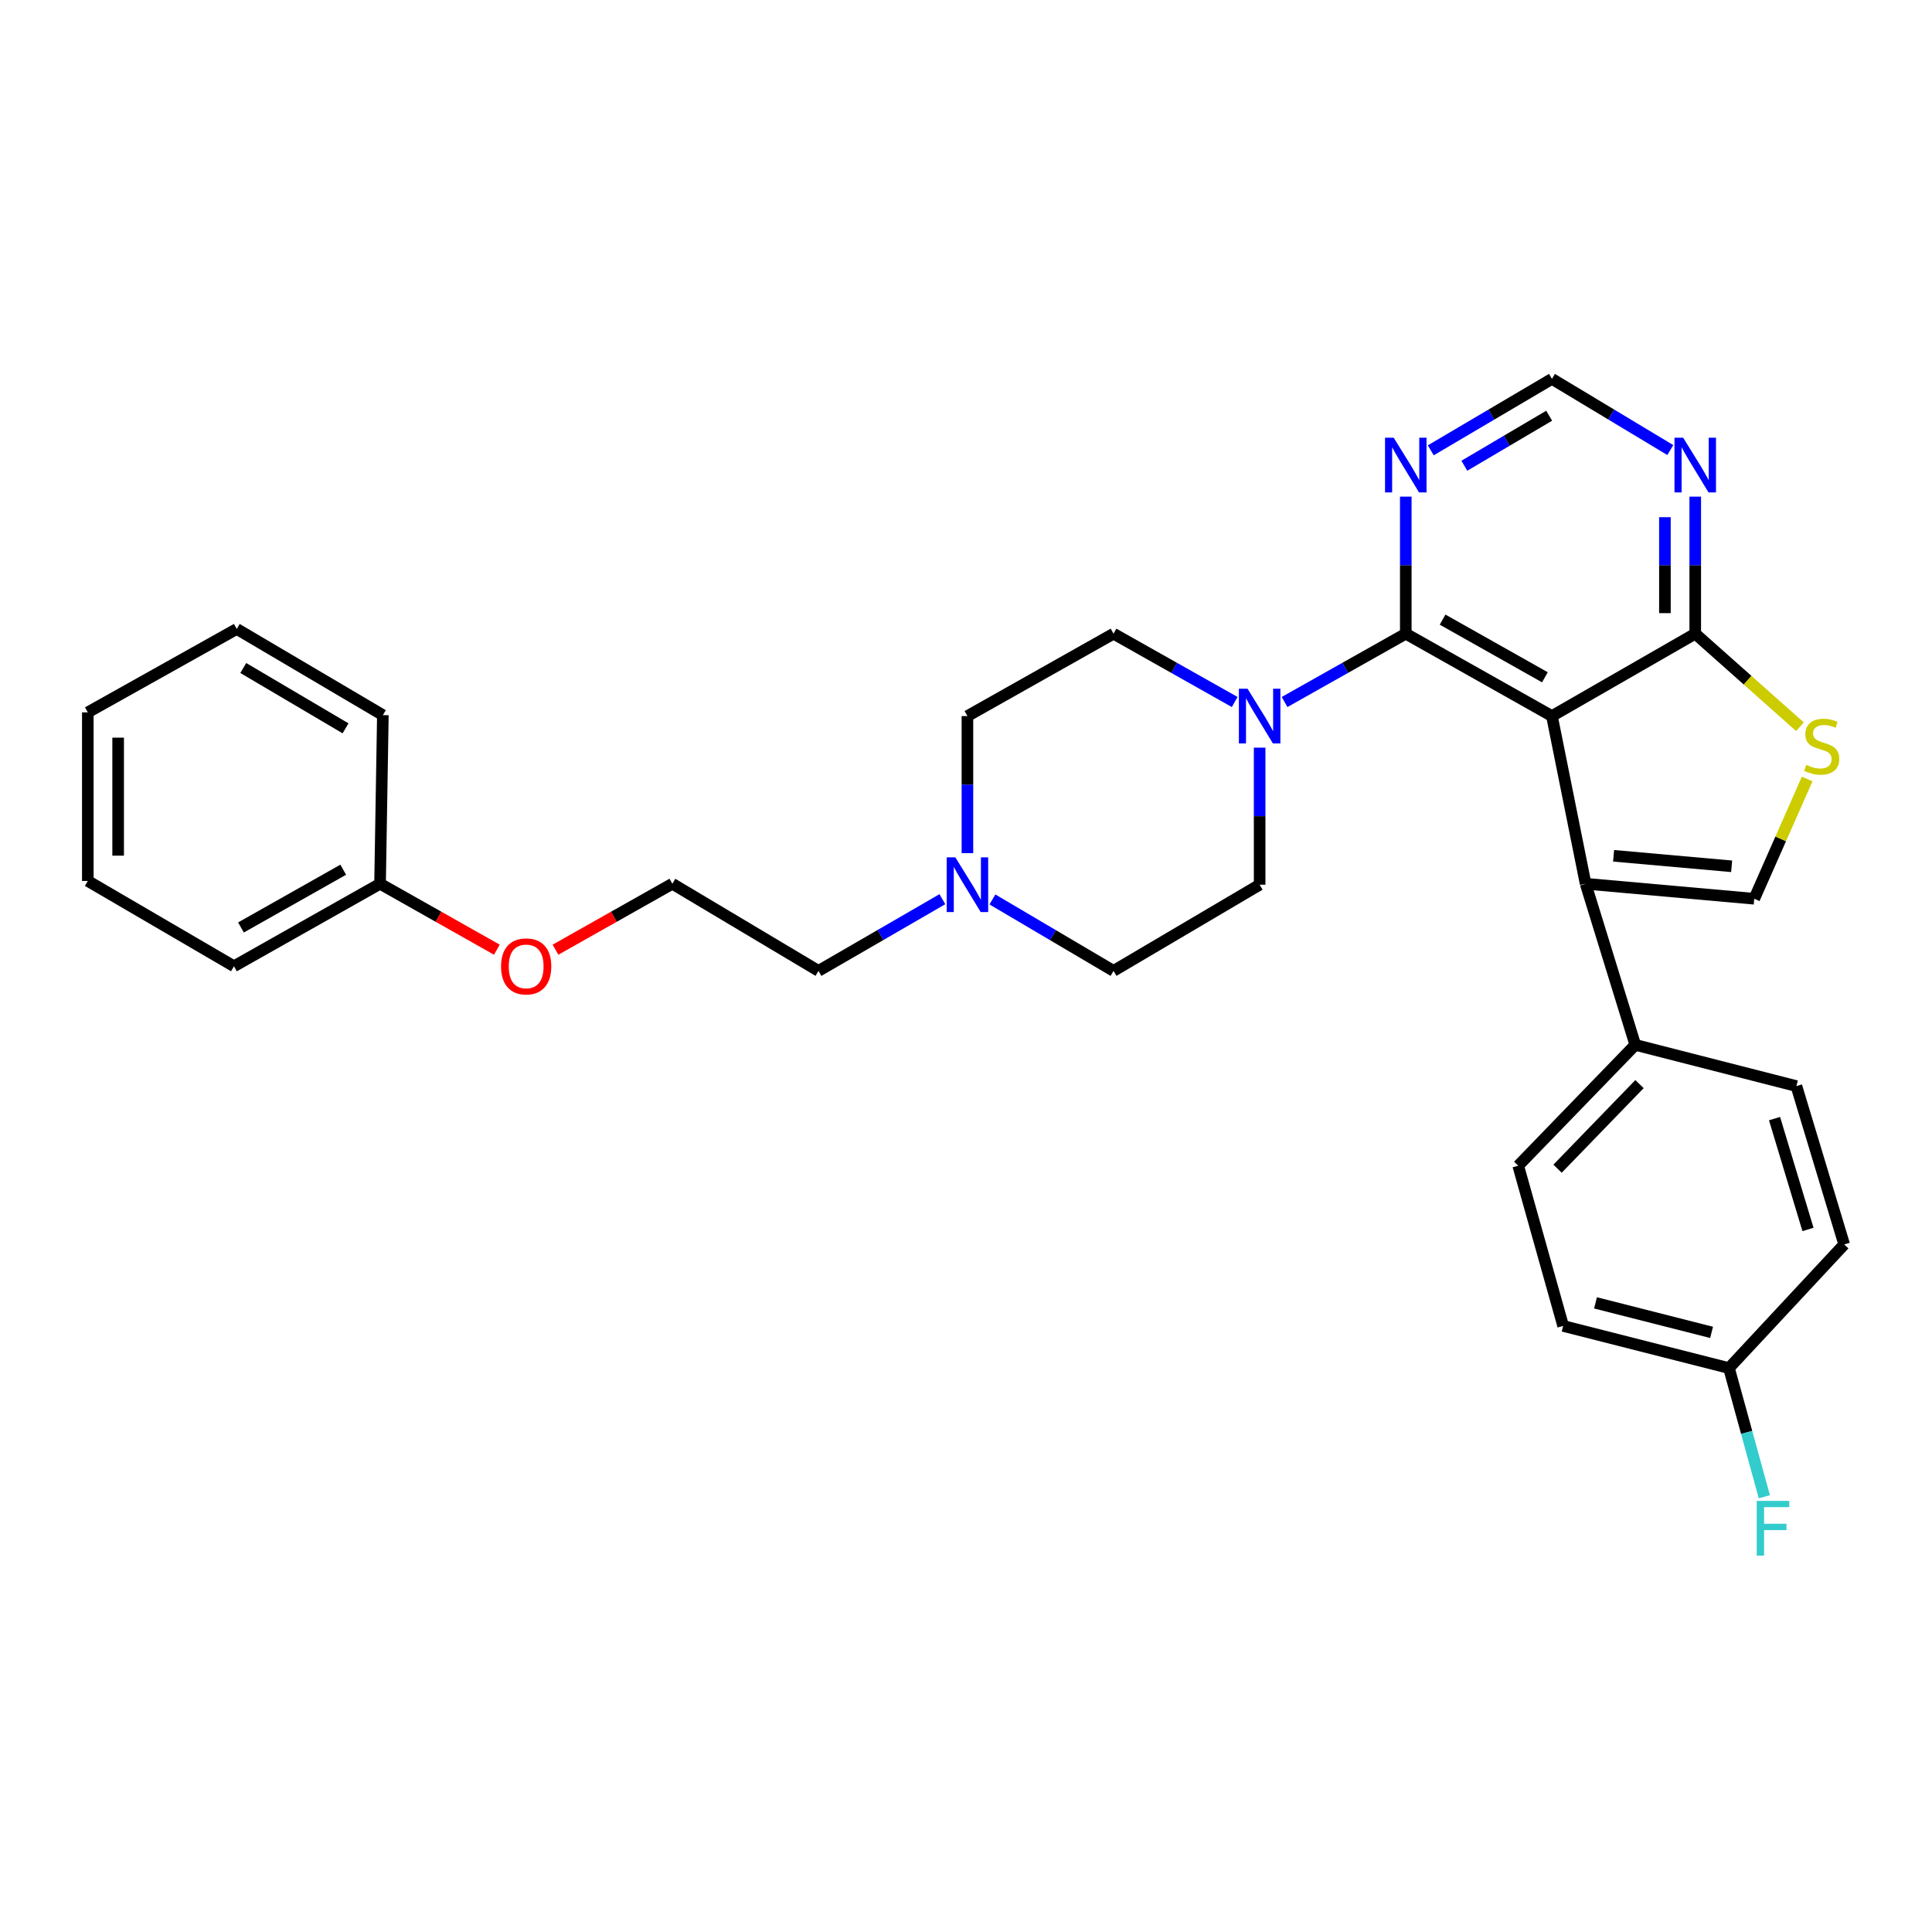 <?xml version='1.0' encoding='iso-8859-1'?>
<svg version='1.1' baseProfile='full'
              xmlns='http://www.w3.org/2000/svg'
                      xmlns:rdkit='http://www.rdkit.org/xml'
                      xmlns:xlink='http://www.w3.org/1999/xlink'
                  xml:space='preserve'
width='1000px' height='1000px' viewBox='0 0 1000 1000'>
<!-- END OF HEADER -->
<rect style='opacity:1.0;fill:#FFFFFF;stroke:none' width='1000' height='1000' x='0' y='0'> </rect>
<path class='bond-0' d='M 803.283,370.635 L 727.63,327.999' style='fill:none;fill-rule:evenodd;stroke:#000000;stroke-width:6px;stroke-linecap:butt;stroke-linejoin:miter;stroke-opacity:1' />
<path class='bond-0' d='M 799.642,350.565 L 746.685,320.719' style='fill:none;fill-rule:evenodd;stroke:#000000;stroke-width:6px;stroke-linecap:butt;stroke-linejoin:miter;stroke-opacity:1' />
<path class='bond-1' d='M 803.283,370.635 L 820.707,457.425' style='fill:none;fill-rule:evenodd;stroke:#000000;stroke-width:6px;stroke-linecap:butt;stroke-linejoin:miter;stroke-opacity:1' />
<path class='bond-2' d='M 803.283,370.635 L 877.454,327.999' style='fill:none;fill-rule:evenodd;stroke:#000000;stroke-width:6px;stroke-linecap:butt;stroke-linejoin:miter;stroke-opacity:1' />
<path class='bond-4' d='M 727.63,327.999 L 696.264,345.679' style='fill:none;fill-rule:evenodd;stroke:#000000;stroke-width:6px;stroke-linecap:butt;stroke-linejoin:miter;stroke-opacity:1' />
<path class='bond-4' d='M 696.264,345.679 L 664.897,363.358' style='fill:none;fill-rule:evenodd;stroke:#0000FF;stroke-width:6px;stroke-linecap:butt;stroke-linejoin:miter;stroke-opacity:1' />
<path class='bond-6' d='M 727.63,327.999 L 727.63,292.527' style='fill:none;fill-rule:evenodd;stroke:#000000;stroke-width:6px;stroke-linecap:butt;stroke-linejoin:miter;stroke-opacity:1' />
<path class='bond-6' d='M 727.63,292.527 L 727.63,257.055' style='fill:none;fill-rule:evenodd;stroke:#0000FF;stroke-width:6px;stroke-linecap:butt;stroke-linejoin:miter;stroke-opacity:1' />
<path class='bond-3' d='M 820.707,457.425 L 907.994,465.195' style='fill:none;fill-rule:evenodd;stroke:#000000;stroke-width:6px;stroke-linecap:butt;stroke-linejoin:miter;stroke-opacity:1' />
<path class='bond-3' d='M 835.192,442.955 L 896.293,448.394' style='fill:none;fill-rule:evenodd;stroke:#000000;stroke-width:6px;stroke-linecap:butt;stroke-linejoin:miter;stroke-opacity:1' />
<path class='bond-9' d='M 820.707,457.425 L 846.416,540.822' style='fill:none;fill-rule:evenodd;stroke:#000000;stroke-width:6px;stroke-linecap:butt;stroke-linejoin:miter;stroke-opacity:1' />
<path class='bond-5' d='M 877.454,327.999 L 904.552,352.077' style='fill:none;fill-rule:evenodd;stroke:#000000;stroke-width:6px;stroke-linecap:butt;stroke-linejoin:miter;stroke-opacity:1' />
<path class='bond-5' d='M 904.552,352.077 L 931.651,376.154' style='fill:none;fill-rule:evenodd;stroke:#CCCC00;stroke-width:6px;stroke-linecap:butt;stroke-linejoin:miter;stroke-opacity:1' />
<path class='bond-7' d='M 877.454,327.999 L 877.454,292.527' style='fill:none;fill-rule:evenodd;stroke:#000000;stroke-width:6px;stroke-linecap:butt;stroke-linejoin:miter;stroke-opacity:1' />
<path class='bond-7' d='M 877.454,292.527 L 877.454,257.055' style='fill:none;fill-rule:evenodd;stroke:#0000FF;stroke-width:6px;stroke-linecap:butt;stroke-linejoin:miter;stroke-opacity:1' />
<path class='bond-7' d='M 861.756,317.358 L 861.756,292.527' style='fill:none;fill-rule:evenodd;stroke:#000000;stroke-width:6px;stroke-linecap:butt;stroke-linejoin:miter;stroke-opacity:1' />
<path class='bond-7' d='M 861.756,292.527 L 861.756,267.697' style='fill:none;fill-rule:evenodd;stroke:#0000FF;stroke-width:6px;stroke-linecap:butt;stroke-linejoin:miter;stroke-opacity:1' />
<path class='bond-30' d='M 907.994,465.195 L 921.692,434.201' style='fill:none;fill-rule:evenodd;stroke:#000000;stroke-width:6px;stroke-linecap:butt;stroke-linejoin:miter;stroke-opacity:1' />
<path class='bond-30' d='M 921.692,434.201 L 935.39,403.207' style='fill:none;fill-rule:evenodd;stroke:#CCCC00;stroke-width:6px;stroke-linecap:butt;stroke-linejoin:miter;stroke-opacity:1' />
<path class='bond-11' d='M 639.076,363.357 L 607.717,345.678' style='fill:none;fill-rule:evenodd;stroke:#0000FF;stroke-width:6px;stroke-linecap:butt;stroke-linejoin:miter;stroke-opacity:1' />
<path class='bond-11' d='M 607.717,345.678 L 576.359,327.999' style='fill:none;fill-rule:evenodd;stroke:#000000;stroke-width:6px;stroke-linecap:butt;stroke-linejoin:miter;stroke-opacity:1' />
<path class='bond-12' d='M 651.986,386.977 L 651.986,422.45' style='fill:none;fill-rule:evenodd;stroke:#0000FF;stroke-width:6px;stroke-linecap:butt;stroke-linejoin:miter;stroke-opacity:1' />
<path class='bond-12' d='M 651.986,422.45 L 651.986,457.922' style='fill:none;fill-rule:evenodd;stroke:#000000;stroke-width:6px;stroke-linecap:butt;stroke-linejoin:miter;stroke-opacity:1' />
<path class='bond-31' d='M 740.566,233.086 L 771.925,214.596' style='fill:none;fill-rule:evenodd;stroke:#0000FF;stroke-width:6px;stroke-linecap:butt;stroke-linejoin:miter;stroke-opacity:1' />
<path class='bond-31' d='M 771.925,214.596 L 803.283,196.106' style='fill:none;fill-rule:evenodd;stroke:#000000;stroke-width:6px;stroke-linecap:butt;stroke-linejoin:miter;stroke-opacity:1' />
<path class='bond-31' d='M 757.946,241.061 L 779.897,228.118' style='fill:none;fill-rule:evenodd;stroke:#0000FF;stroke-width:6px;stroke-linecap:butt;stroke-linejoin:miter;stroke-opacity:1' />
<path class='bond-31' d='M 779.897,228.118 L 801.848,215.175' style='fill:none;fill-rule:evenodd;stroke:#000000;stroke-width:6px;stroke-linecap:butt;stroke-linejoin:miter;stroke-opacity:1' />
<path class='bond-10' d='M 864.55,232.952 L 833.917,214.529' style='fill:none;fill-rule:evenodd;stroke:#0000FF;stroke-width:6px;stroke-linecap:butt;stroke-linejoin:miter;stroke-opacity:1' />
<path class='bond-10' d='M 833.917,214.529 L 803.283,196.106' style='fill:none;fill-rule:evenodd;stroke:#000000;stroke-width:6px;stroke-linecap:butt;stroke-linejoin:miter;stroke-opacity:1' />
<path class='bond-8' d='M 513.676,465.552 L 545.018,484.04' style='fill:none;fill-rule:evenodd;stroke:#0000FF;stroke-width:6px;stroke-linecap:butt;stroke-linejoin:miter;stroke-opacity:1' />
<path class='bond-8' d='M 545.018,484.04 L 576.359,502.529' style='fill:none;fill-rule:evenodd;stroke:#000000;stroke-width:6px;stroke-linecap:butt;stroke-linejoin:miter;stroke-opacity:1' />
<path class='bond-21' d='M 487.774,465.424 L 455.708,483.976' style='fill:none;fill-rule:evenodd;stroke:#0000FF;stroke-width:6px;stroke-linecap:butt;stroke-linejoin:miter;stroke-opacity:1' />
<path class='bond-21' d='M 455.708,483.976 L 423.641,502.529' style='fill:none;fill-rule:evenodd;stroke:#000000;stroke-width:6px;stroke-linecap:butt;stroke-linejoin:miter;stroke-opacity:1' />
<path class='bond-33' d='M 500.741,441.58 L 500.741,406.107' style='fill:none;fill-rule:evenodd;stroke:#0000FF;stroke-width:6px;stroke-linecap:butt;stroke-linejoin:miter;stroke-opacity:1' />
<path class='bond-33' d='M 500.741,406.107 L 500.741,370.635' style='fill:none;fill-rule:evenodd;stroke:#000000;stroke-width:6px;stroke-linecap:butt;stroke-linejoin:miter;stroke-opacity:1' />
<path class='bond-13' d='M 846.416,540.822 L 785.824,603.376' style='fill:none;fill-rule:evenodd;stroke:#000000;stroke-width:6px;stroke-linecap:butt;stroke-linejoin:miter;stroke-opacity:1' />
<path class='bond-13' d='M 848.603,561.126 L 806.188,604.914' style='fill:none;fill-rule:evenodd;stroke:#000000;stroke-width:6px;stroke-linecap:butt;stroke-linejoin:miter;stroke-opacity:1' />
<path class='bond-14' d='M 846.416,540.822 L 929.813,562.161' style='fill:none;fill-rule:evenodd;stroke:#000000;stroke-width:6px;stroke-linecap:butt;stroke-linejoin:miter;stroke-opacity:1' />
<path class='bond-16' d='M 576.359,327.999 L 500.741,370.635' style='fill:none;fill-rule:evenodd;stroke:#000000;stroke-width:6px;stroke-linecap:butt;stroke-linejoin:miter;stroke-opacity:1' />
<path class='bond-15' d='M 651.986,457.922 L 576.359,502.529' style='fill:none;fill-rule:evenodd;stroke:#000000;stroke-width:6px;stroke-linecap:butt;stroke-linejoin:miter;stroke-opacity:1' />
<path class='bond-19' d='M 785.824,603.376 L 809.091,686.302' style='fill:none;fill-rule:evenodd;stroke:#000000;stroke-width:6px;stroke-linecap:butt;stroke-linejoin:miter;stroke-opacity:1' />
<path class='bond-18' d='M 929.813,562.161 L 954.545,644.12' style='fill:none;fill-rule:evenodd;stroke:#000000;stroke-width:6px;stroke-linecap:butt;stroke-linejoin:miter;stroke-opacity:1' />
<path class='bond-18' d='M 918.495,578.99 L 935.808,636.361' style='fill:none;fill-rule:evenodd;stroke:#000000;stroke-width:6px;stroke-linecap:butt;stroke-linejoin:miter;stroke-opacity:1' />
<path class='bond-17' d='M 894.913,708.121 L 954.545,644.12' style='fill:none;fill-rule:evenodd;stroke:#000000;stroke-width:6px;stroke-linecap:butt;stroke-linejoin:miter;stroke-opacity:1' />
<path class='bond-20' d='M 894.913,708.121 L 904.065,741.417' style='fill:none;fill-rule:evenodd;stroke:#000000;stroke-width:6px;stroke-linecap:butt;stroke-linejoin:miter;stroke-opacity:1' />
<path class='bond-20' d='M 904.065,741.417 L 913.217,774.712' style='fill:none;fill-rule:evenodd;stroke:#33CCCC;stroke-width:6px;stroke-linecap:butt;stroke-linejoin:miter;stroke-opacity:1' />
<path class='bond-32' d='M 894.913,708.121 L 809.091,686.302' style='fill:none;fill-rule:evenodd;stroke:#000000;stroke-width:6px;stroke-linecap:butt;stroke-linejoin:miter;stroke-opacity:1' />
<path class='bond-32' d='M 885.907,689.635 L 825.832,674.361' style='fill:none;fill-rule:evenodd;stroke:#000000;stroke-width:6px;stroke-linecap:butt;stroke-linejoin:miter;stroke-opacity:1' />
<path class='bond-24' d='M 423.641,502.529 L 348.014,457.425' style='fill:none;fill-rule:evenodd;stroke:#000000;stroke-width:6px;stroke-linecap:butt;stroke-linejoin:miter;stroke-opacity:1' />
<path class='bond-22' d='M 287.516,491.568 L 317.765,474.496' style='fill:none;fill-rule:evenodd;stroke:#FF0000;stroke-width:6px;stroke-linecap:butt;stroke-linejoin:miter;stroke-opacity:1' />
<path class='bond-22' d='M 317.765,474.496 L 348.014,457.425' style='fill:none;fill-rule:evenodd;stroke:#000000;stroke-width:6px;stroke-linecap:butt;stroke-linejoin:miter;stroke-opacity:1' />
<path class='bond-23' d='M 257.172,491.563 L 226.945,474.494' style='fill:none;fill-rule:evenodd;stroke:#FF0000;stroke-width:6px;stroke-linecap:butt;stroke-linejoin:miter;stroke-opacity:1' />
<path class='bond-23' d='M 226.945,474.494 L 196.717,457.425' style='fill:none;fill-rule:evenodd;stroke:#000000;stroke-width:6px;stroke-linecap:butt;stroke-linejoin:miter;stroke-opacity:1' />
<path class='bond-25' d='M 196.717,457.425 L 121.099,500.13' style='fill:none;fill-rule:evenodd;stroke:#000000;stroke-width:6px;stroke-linecap:butt;stroke-linejoin:miter;stroke-opacity:1' />
<path class='bond-25' d='M 177.655,450.162 L 124.722,480.056' style='fill:none;fill-rule:evenodd;stroke:#000000;stroke-width:6px;stroke-linecap:butt;stroke-linejoin:miter;stroke-opacity:1' />
<path class='bond-26' d='M 196.717,457.425 L 198.173,370.156' style='fill:none;fill-rule:evenodd;stroke:#000000;stroke-width:6px;stroke-linecap:butt;stroke-linejoin:miter;stroke-opacity:1' />
<path class='bond-28' d='M 121.099,500.13 L 45.455,455.977' style='fill:none;fill-rule:evenodd;stroke:#000000;stroke-width:6px;stroke-linecap:butt;stroke-linejoin:miter;stroke-opacity:1' />
<path class='bond-27' d='M 198.173,370.156 L 122.546,325.549' style='fill:none;fill-rule:evenodd;stroke:#000000;stroke-width:6px;stroke-linecap:butt;stroke-linejoin:miter;stroke-opacity:1' />
<path class='bond-27' d='M 178.854,376.985 L 125.915,345.76' style='fill:none;fill-rule:evenodd;stroke:#000000;stroke-width:6px;stroke-linecap:butt;stroke-linejoin:miter;stroke-opacity:1' />
<path class='bond-29' d='M 122.546,325.549 L 45.455,368.717' style='fill:none;fill-rule:evenodd;stroke:#000000;stroke-width:6px;stroke-linecap:butt;stroke-linejoin:miter;stroke-opacity:1' />
<path class='bond-34' d='M 45.455,455.977 L 45.455,368.717' style='fill:none;fill-rule:evenodd;stroke:#000000;stroke-width:6px;stroke-linecap:butt;stroke-linejoin:miter;stroke-opacity:1' />
<path class='bond-34' d='M 61.152,442.888 L 61.152,381.806' style='fill:none;fill-rule:evenodd;stroke:#000000;stroke-width:6px;stroke-linecap:butt;stroke-linejoin:miter;stroke-opacity:1' />
<path  class='atom-5' d='M 645.726 356.475
L 655.006 371.475
Q 655.926 372.955, 657.406 375.635
Q 658.886 378.315, 658.966 378.475
L 658.966 356.475
L 662.726 356.475
L 662.726 384.795
L 658.846 384.795
L 648.886 368.395
Q 647.726 366.475, 646.486 364.275
Q 645.286 362.075, 644.926 361.395
L 644.926 384.795
L 641.246 384.795
L 641.246 356.475
L 645.726 356.475
' fill='#0000FF'/>
<path  class='atom-6' d='M 934.921 395.887
Q 935.241 396.007, 936.561 396.567
Q 937.881 397.127, 939.321 397.487
Q 940.801 397.807, 942.241 397.807
Q 944.921 397.807, 946.481 396.527
Q 948.041 395.207, 948.041 392.927
Q 948.041 391.367, 947.241 390.407
Q 946.481 389.447, 945.281 388.927
Q 944.081 388.407, 942.081 387.807
Q 939.561 387.047, 938.041 386.327
Q 936.561 385.607, 935.481 384.087
Q 934.441 382.567, 934.441 380.007
Q 934.441 376.447, 936.841 374.247
Q 939.281 372.047, 944.081 372.047
Q 947.361 372.047, 951.081 373.607
L 950.161 376.687
Q 946.761 375.287, 944.201 375.287
Q 941.441 375.287, 939.921 376.447
Q 938.401 377.567, 938.441 379.527
Q 938.441 381.047, 939.201 381.967
Q 940.001 382.887, 941.121 383.407
Q 942.281 383.927, 944.201 384.527
Q 946.761 385.327, 948.281 386.127
Q 949.801 386.927, 950.881 388.567
Q 952.001 390.167, 952.001 392.927
Q 952.001 396.847, 949.361 398.967
Q 946.761 401.047, 942.401 401.047
Q 939.881 401.047, 937.961 400.487
Q 936.081 399.967, 933.841 399.047
L 934.921 395.887
' fill='#CCCC00'/>
<path  class='atom-7' d='M 721.37 226.553
L 730.65 241.553
Q 731.57 243.033, 733.05 245.713
Q 734.53 248.393, 734.61 248.553
L 734.61 226.553
L 738.37 226.553
L 738.37 254.873
L 734.49 254.873
L 724.53 238.473
Q 723.37 236.553, 722.13 234.353
Q 720.93 232.153, 720.57 231.473
L 720.57 254.873
L 716.89 254.873
L 716.89 226.553
L 721.37 226.553
' fill='#0000FF'/>
<path  class='atom-8' d='M 871.194 226.553
L 880.474 241.553
Q 881.394 243.033, 882.874 245.713
Q 884.354 248.393, 884.434 248.553
L 884.434 226.553
L 888.194 226.553
L 888.194 254.873
L 884.314 254.873
L 874.354 238.473
Q 873.194 236.553, 871.954 234.353
Q 870.754 232.153, 870.394 231.473
L 870.394 254.873
L 866.714 254.873
L 866.714 226.553
L 871.194 226.553
' fill='#0000FF'/>
<path  class='atom-9' d='M 494.481 443.762
L 503.761 458.762
Q 504.681 460.242, 506.161 462.922
Q 507.641 465.602, 507.721 465.762
L 507.721 443.762
L 511.481 443.762
L 511.481 472.082
L 507.601 472.082
L 497.641 455.682
Q 496.481 453.762, 495.241 451.562
Q 494.041 449.362, 493.681 448.682
L 493.681 472.082
L 490.001 472.082
L 490.001 443.762
L 494.481 443.762
' fill='#0000FF'/>
<path  class='atom-21' d='M 909.28 776.861
L 926.12 776.861
L 926.12 780.101
L 913.08 780.101
L 913.08 788.701
L 924.68 788.701
L 924.68 791.981
L 913.08 791.981
L 913.08 805.181
L 909.28 805.181
L 909.28 776.861
' fill='#33CCCC'/>
<path  class='atom-23' d='M 259.344 500.21
Q 259.344 493.41, 262.704 489.61
Q 266.064 485.81, 272.344 485.81
Q 278.624 485.81, 281.984 489.61
Q 285.344 493.41, 285.344 500.21
Q 285.344 507.09, 281.944 511.01
Q 278.544 514.89, 272.344 514.89
Q 266.104 514.89, 262.704 511.01
Q 259.344 507.13, 259.344 500.21
M 272.344 511.69
Q 276.664 511.69, 278.984 508.81
Q 281.344 505.89, 281.344 500.21
Q 281.344 494.65, 278.984 491.85
Q 276.664 489.01, 272.344 489.01
Q 268.024 489.01, 265.664 491.81
Q 263.344 494.61, 263.344 500.21
Q 263.344 505.93, 265.664 508.81
Q 268.024 511.69, 272.344 511.69
' fill='#FF0000'/>
</svg>
